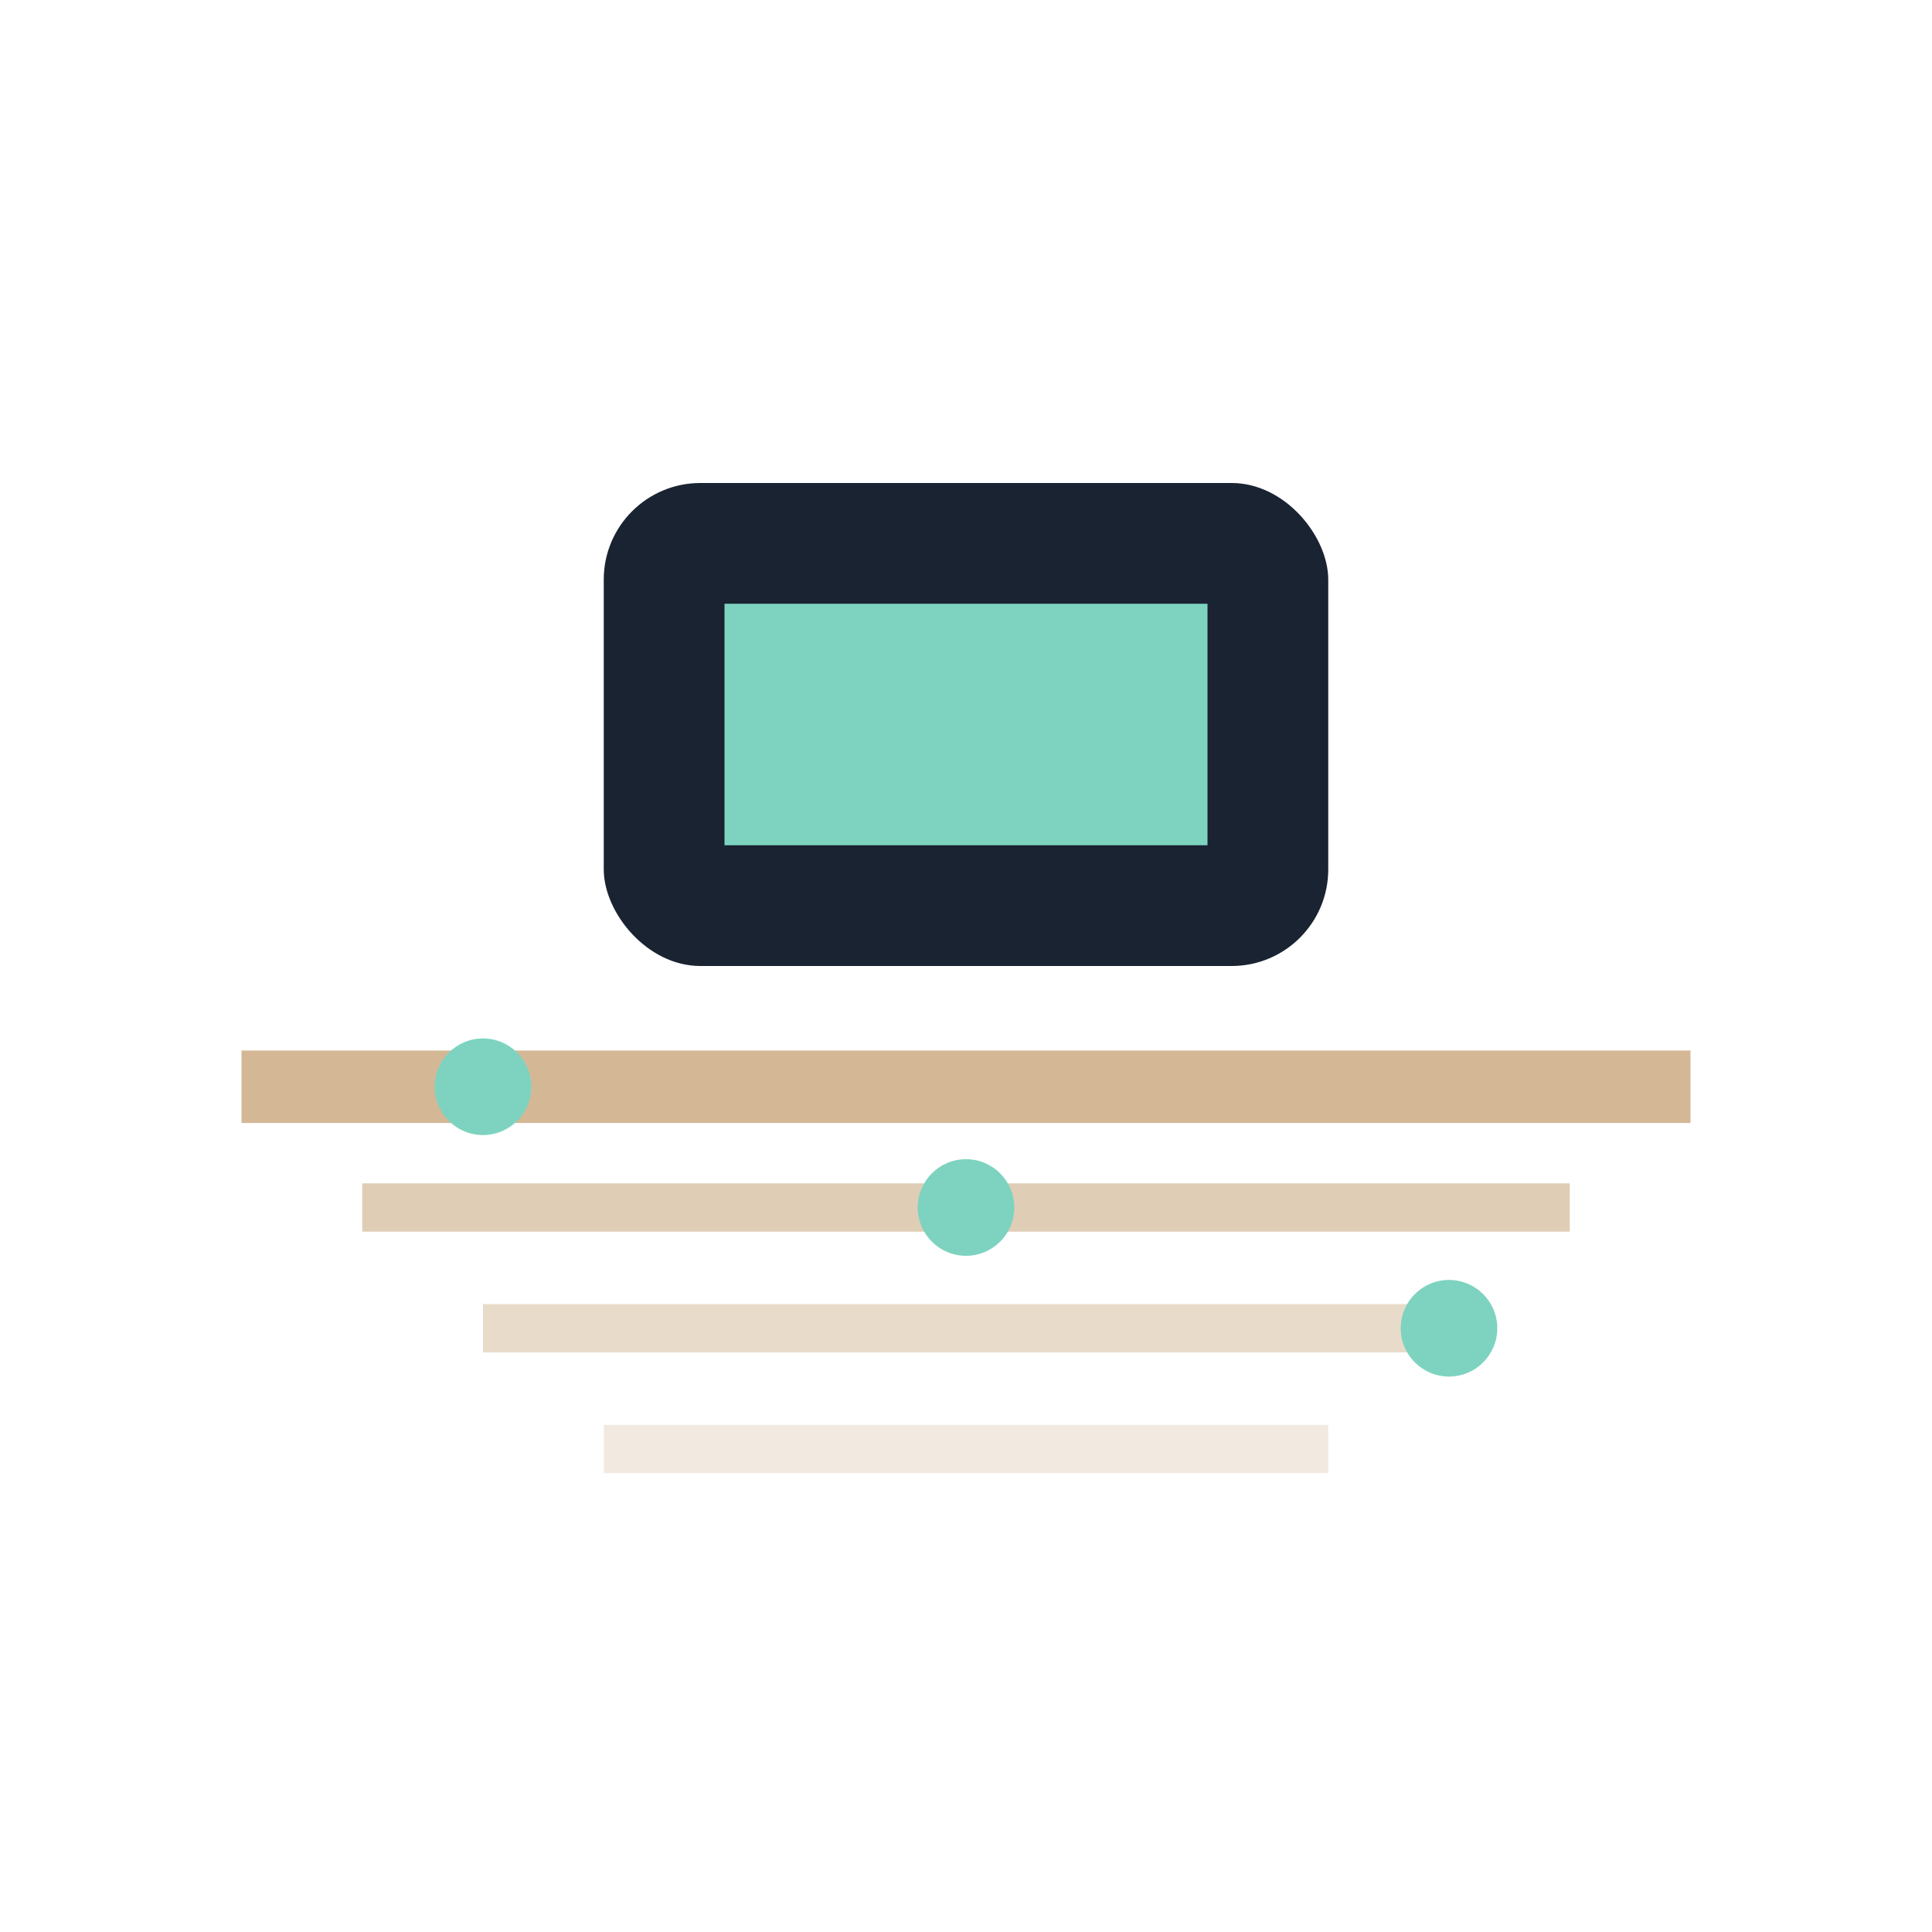 <svg width="80" height="80" viewBox="0 0 80 80" fill="none" xmlns="http://www.w3.org/2000/svg">
  <!-- Scanning device -->
  <rect x="25" y="20" width="30" height="20" rx="4" fill="#1a2332"/>
  <rect x="30" y="25" width="20" height="10" fill="#7dd3c0"/>
  
  <!-- Scan lines -->
  <line x1="10" y1="45" x2="70" y2="45" stroke="#d4b896" stroke-width="3"/>
  <line x1="15" y1="50" x2="65" y2="50" stroke="#d4b896" stroke-width="2" opacity="0.7"/>
  <line x1="20" y1="55" x2="60" y2="55" stroke="#d4b896" stroke-width="2" opacity="0.5"/>
  <line x1="25" y1="60" x2="55" y2="60" stroke="#d4b896" stroke-width="2" opacity="0.3"/>
  
  <!-- Data points -->
  <circle cx="20" cy="45" r="2" fill="#7dd3c0"/>
  <circle cx="40" cy="50" r="2" fill="#7dd3c0"/>
  <circle cx="60" cy="55" r="2" fill="#7dd3c0"/>
</svg>